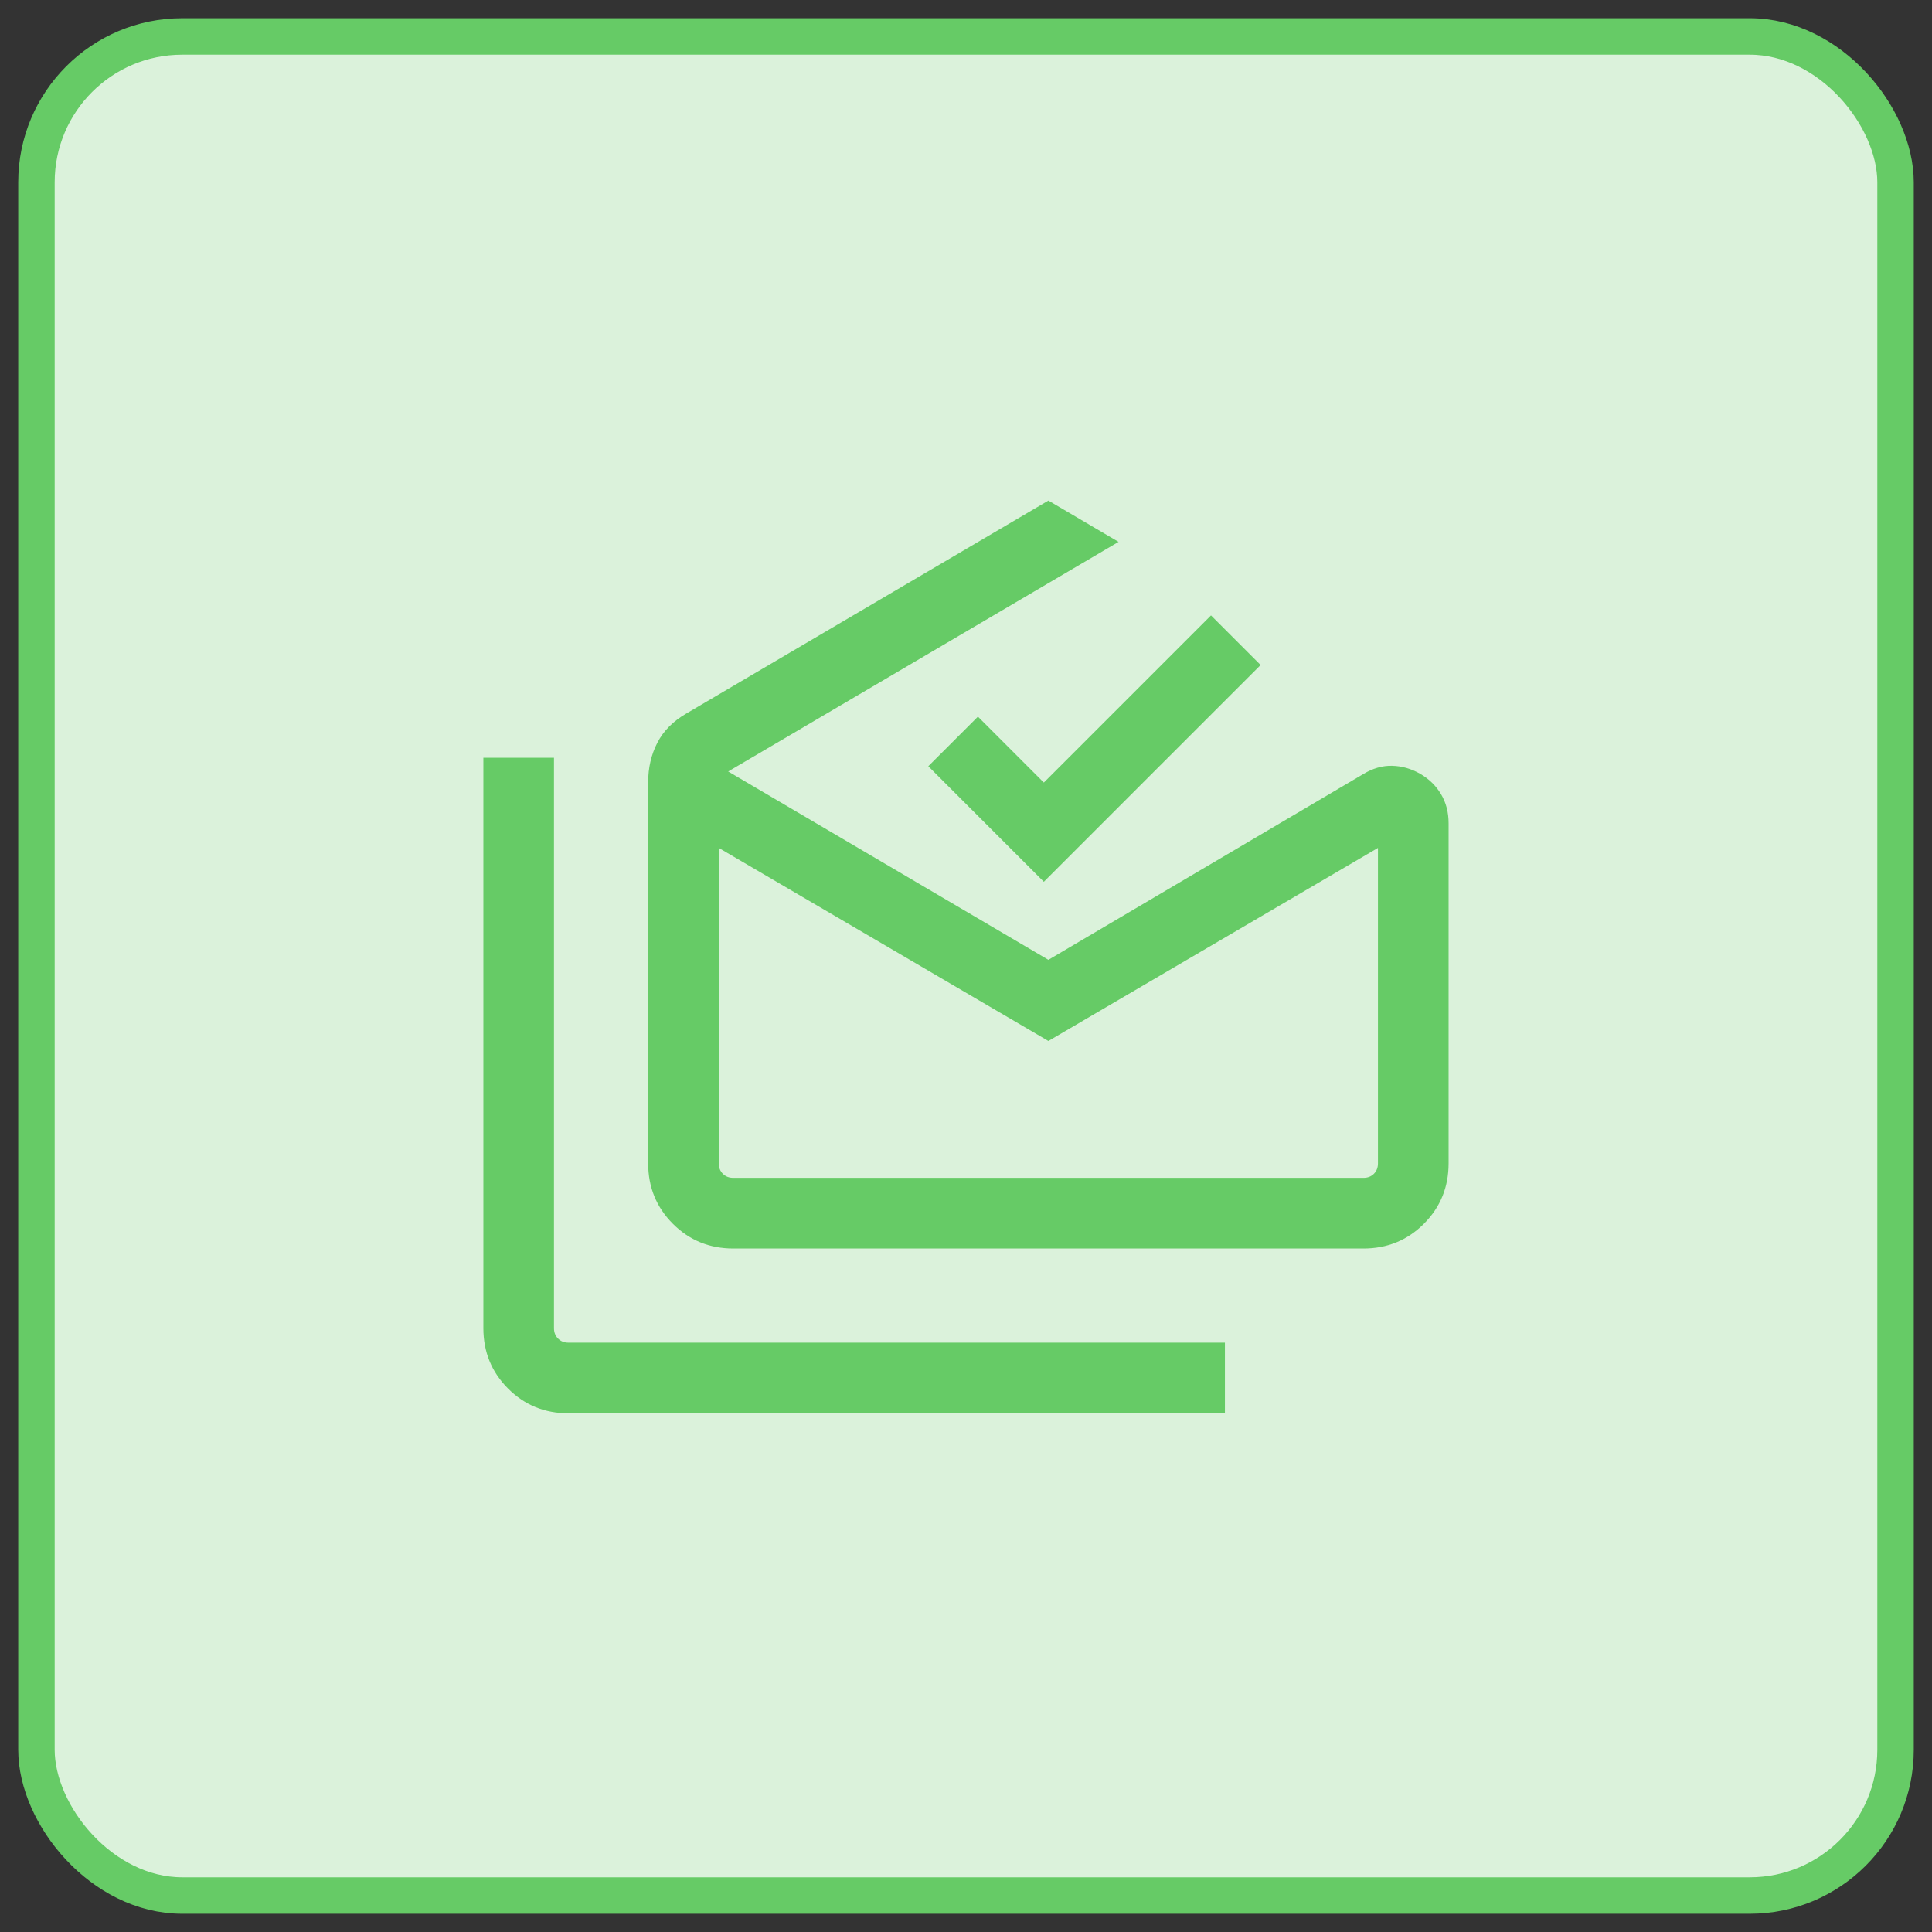 <svg width="53" height="53" viewBox="0 0 53 53" fill="none" xmlns="http://www.w3.org/2000/svg">
<rect x="0" y="0" width="53" height="53" fill="#333333" stroke="none"/>
<rect x="1" y="1" width="51" height="51" rx="4" fill="#DBF2DB"/>
<rect x="1" y="1" width="51" height="51" rx="4" stroke="#66CB66"/>
<mask id="mask0_2689_17463" style="mask-type:alpha" maskUnits="userSpaceOnUse" x="11" y="11" width="31" height="31">
<rect x="11" y="11" width="31" height="31" fill="#D9D9D9"/>
</mask>
<g mask="url(#mask0_2689_17463)">
<path d="M15.595 38.771C14.942 38.771 14.39 38.545 13.938 38.093C13.486 37.641 13.26 37.088 13.26 36.436V20.787H15.197V36.436C15.197 36.552 15.235 36.647 15.309 36.721C15.383 36.796 15.479 36.833 15.595 36.833H33.603V38.771H15.595ZM28.76 28.557L19.718 23.261V31.915C19.718 32.031 19.755 32.126 19.83 32.201C19.904 32.275 20 32.312 20.116 32.312H37.404C37.52 32.312 37.615 32.275 37.69 32.201C37.764 32.126 37.801 32.031 37.801 31.915V23.261L28.76 28.557ZM20.116 34.25C19.463 34.25 18.911 34.024 18.459 33.572C18.007 33.12 17.781 32.567 17.781 31.915V21.458C17.781 21.063 17.864 20.703 18.032 20.377C18.199 20.051 18.466 19.782 18.834 19.57L28.76 13.732L30.685 14.865L19.976 21.164L28.76 26.331L37.392 21.239C37.656 21.078 37.923 21.001 38.19 21.008C38.458 21.014 38.713 21.087 38.956 21.226C39.2 21.366 39.391 21.552 39.53 21.784C39.669 22.017 39.739 22.283 39.739 22.583V31.915C39.739 32.567 39.513 33.12 39.061 33.572C38.609 34.024 38.056 34.25 37.404 34.25H20.116ZM28.635 24.19L25.466 21.02L26.827 19.659L28.635 21.468L33.221 16.882L34.582 18.243L28.635 24.19Z" fill="#66CB66"/>
</g>
</svg>
